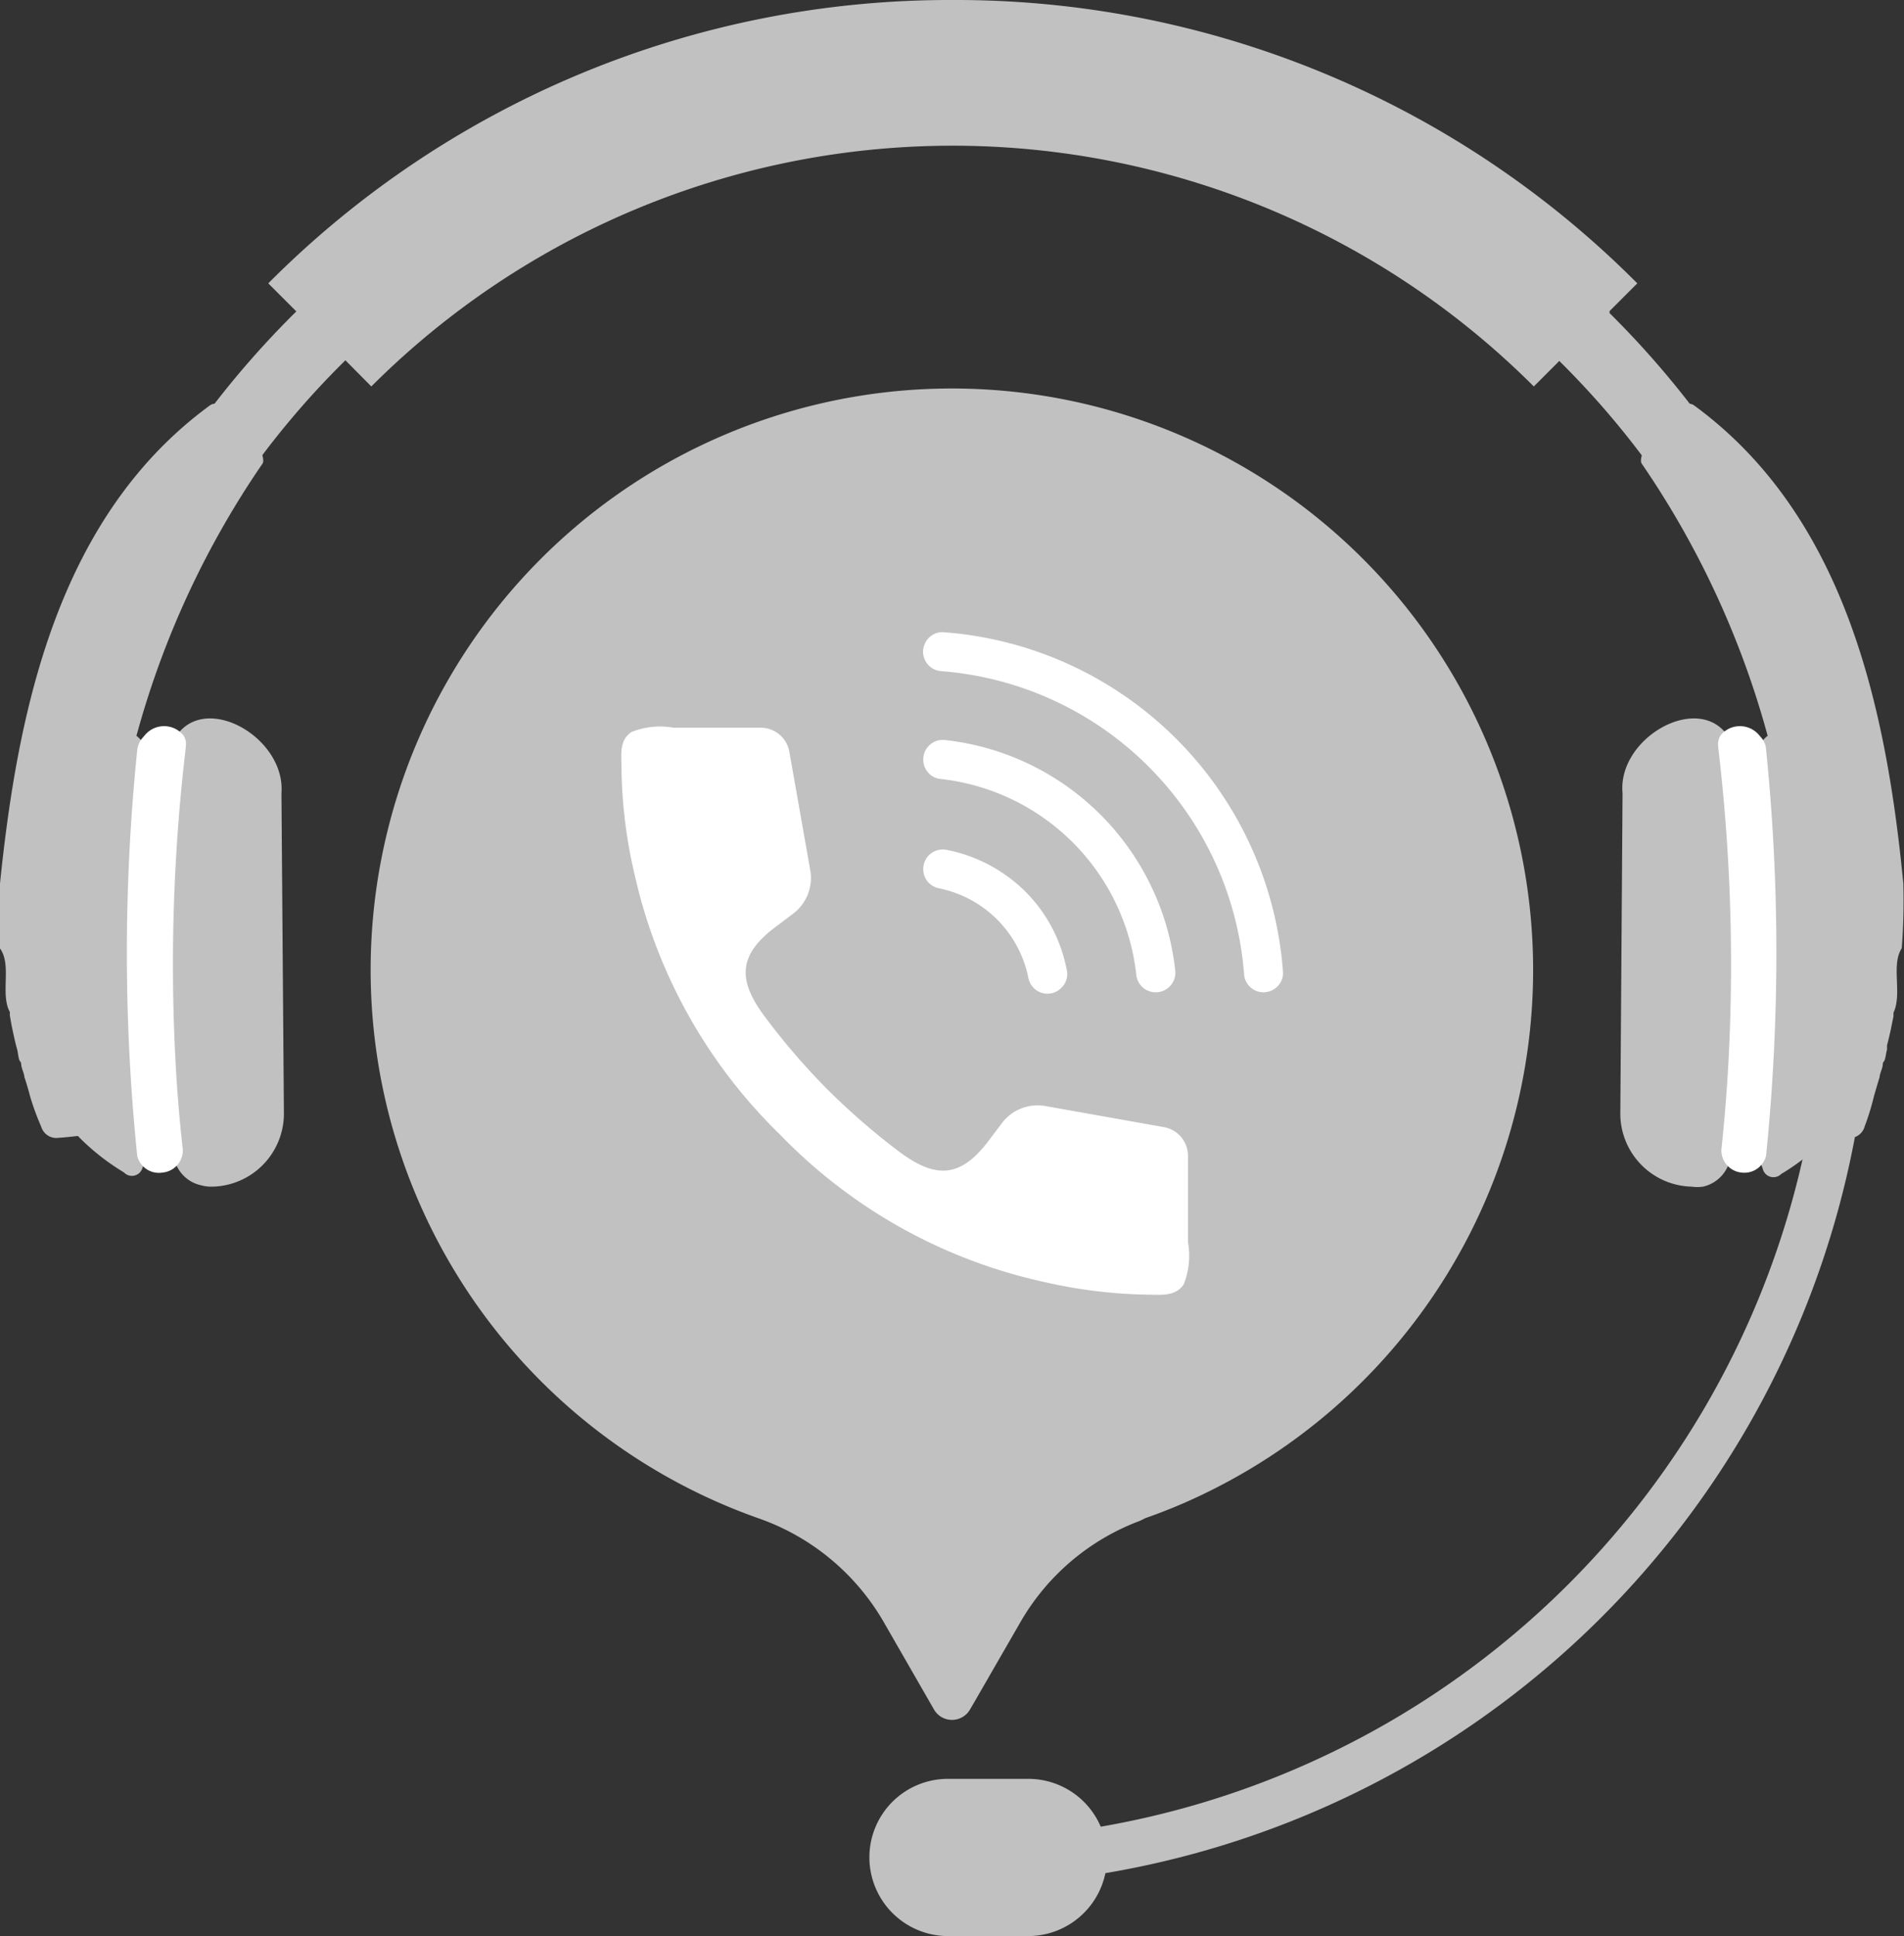 <svg xmlns="http://www.w3.org/2000/svg" viewBox="0 0 85.17 86.57"><rect x="0" y="0" width="85.17" height="86.57" fill="#333333" stroke="none"/><defs><style>.cls-1{fill:#c1c1c1;}.cls-2{fill:#fff;}</style></defs><g id="Layer_2" data-name="Layer 2"><g id="Layer_1-2" data-name="Layer 1"><path class="cls-1" d="M68.58,43.37A26,26,0,0,1,54.37,66.54a24.76,24.76,0,0,1-3.13,1.34L51,68a10.35,10.35,0,0,0-5.33,4.49L43.6,76.08l-.21.36a.93.93,0,0,1-1.61,0l-2.26-3.93a10.44,10.44,0,0,0-5.59-4.62A26,26,0,1,1,68.58,43.37Z"/><path class="cls-1" d="M83.37,41.9c.49-4-.3-9.18-3.69-9.18-2.08,0-1,4.69-1.56,7.56,0-2.61.78-5.22-.78-7.3-1.31-2.09-5,0-4.76,2.49l-.1,14.36a3.27,3.27,0,0,0,3.19,3.23,1.76,1.76,0,0,0,.51,0,1.6,1.6,0,0,0,1.23-1.33l0-.4a84.36,84.36,0,0,0,.67-9l1-.07-.08.84-.7,7.51.57,1.71a.49.49,0,0,0,.81.17l0,0,.12-.07a10.36,10.36,0,0,0,3.09-2.95c.13-.2.26-.4.38-.6s.23-.42.33-.63Z"/><path class="cls-2" d="M76.86,33.43a82.1,82.1,0,0,1,.46,14c-.07,1.33-.18,2.66-.32,4a1,1,0,0,0,.9,1A1,1,0,0,0,79,51.68a89.71,89.71,0,0,0,0-18.17A.87.87,0,0,0,78.8,33l-.12-.14a1.12,1.12,0,0,0-1.7,0,.73.73,0,0,0-.12.52Z"/><path class="cls-1" d="M42.59,84.33V82.25a39,39,0,0,0,39-39h2.09A41.07,41.07,0,0,1,42.59,84.33Z"/><path class="cls-1" d="M72,14,72,13.91a41.61,41.61,0,0,0-58.73,0l-.05.05A41.15,41.15,0,0,0,1,43.37H4.1A38,38,0,0,1,15.38,16.18l.06-.06a38.48,38.48,0,0,1,54.3,0l.05.06A38.06,38.06,0,0,1,81.08,43.36H84.2A41.19,41.19,0,0,0,72,14Z"/><path class="cls-1" d="M1.8,41.9c-.48-4,.3-9.18,3.69-9.18,2.09,0,1,4.69,1.56,7.56,0-2.61-.78-5.22.79-7.3,1.3-2.09,4.95,0,4.75,2.49l.11,14.36a3.27,3.27,0,0,1-3.2,3.23A1.67,1.67,0,0,1,9,53a1.57,1.57,0,0,1-1.23-1.33l0-.4a84.37,84.37,0,0,1-.68-9l-.94-.07.08.84.69,7.51-.56,1.71a.49.49,0,0,1-.81.17l0,0-.11-.07a10.24,10.24,0,0,1-3.09-2.95c-.14-.2-.26-.4-.38-.6s-.24-.42-.34-.63Z"/><path class="cls-2" d="M8.31,33.43a82.1,82.1,0,0,0-.46,14c.07,1.33.18,2.66.33,4a1,1,0,0,1-.91,1,1,1,0,0,1-1.13-.73,89,89,0,0,1,0-18.17A1,1,0,0,1,6.37,33l.12-.14a1.12,1.12,0,0,1,1.7,0,.68.68,0,0,1,.12.52Z"/><path class="cls-1" d="M0,39.51C.8,31.67,2.62,23.07,9.4,18.12c.78-.52,2.61,2.08,2.35,2.6a40,40,0,0,0-7,24.59c0,.2,0,.4.07.6l.06.42,0,.27c0,.2.06.41.08.6l0,.12c0,.17,0,.37.07.51l0,.36c0,.32.09.63.14,1l0,.25c.06.35.11.68.19,1l.07.29-.3,0-.24,0-.34,0-.51,0c-.53.06-1.19.14-1.5.15H2.6a.71.71,0,0,1-.76-.51v0A11.39,11.39,0,0,1,1.34,49c-.07-.27-.15-.55-.25-.84,0-.12-.08-.28-.12-.44s0-.18-.07-.26-.09-.35-.13-.53l-.05-.18C.66,46.52.61,46.28.55,46s-.07-.39-.11-.59l0-.16C0,44.45.54,43.15,0,42.41,0,41.41,0,40.46,0,39.51Z"/><path class="cls-1" d="M42.59,0A43,43,0,0,0,12,12.67l1.24,1.24,2.22,2.21,1.15,1.16a36.78,36.78,0,0,1,52,0l1.16-1.16L72,13.91l1.24-1.24A43,43,0,0,0,42.59,0Z"/><path class="cls-1" d="M46,86.57h-3.6a3.52,3.52,0,0,1-3.51-3.52h0a3.51,3.51,0,0,1,3.51-3.51H46a3.52,3.52,0,0,1,3.52,3.51h0A3.53,3.53,0,0,1,46,86.57Z"/><path class="cls-1" d="M85.14,39.51c-.76-7.84-2.59-16.44-9.37-21.39-.78-.52-2.6,2.08-2.34,2.6a40.08,40.08,0,0,1,7,24.59c0,.2,0,.4-.08.6l-.06.42,0,.27c0,.2-.06.41-.08.6l0,.12c0,.17,0,.37-.06.51l0,.36c0,.32-.08.63-.14,1l0,.25c0,.35-.1.68-.18,1l-.07.29.3,0,.24,0,.34,0,.51,0c.53.06,1.18.14,1.5.15h0a.7.7,0,0,0,.76-.51v0A11.39,11.39,0,0,0,83.83,49c.08-.27.16-.55.25-.84,0-.12.08-.28.12-.44s0-.18.07-.26.09-.35.14-.53l0-.18c.06-.24.12-.48.17-.72l.12-.59,0-.16c.4-.84-.12-2.14.37-2.88A28.1,28.1,0,0,0,85.14,39.51Z"/><path class="cls-2" d="M46.73,49.45a2,2,0,0,0-1.89.74l-.68.9c-1.3,1.68-2.44,1.54-4,.36A31.35,31.35,0,0,1,37,48.7a30.3,30.3,0,0,1-2.75-3.19c-1.18-1.56-1.32-2.71.36-4l.9-.68a2,2,0,0,0,.74-1.89l-.94-5.32A1.3,1.3,0,0,0,34,32.54l-3.86,0a3.45,3.45,0,0,0-1.89.19c-.56.37-.45,1-.45,1.62a21.69,21.69,0,0,0,.6,4.81,23.34,23.34,0,0,0,6.52,11.6h0a23.34,23.34,0,0,0,11.6,6.52,22.31,22.31,0,0,0,4.81.61c.57,0,1.25.1,1.62-.46a3.45,3.45,0,0,0,.19-1.89c0-1.28,0-2.57,0-3.86a1.3,1.3,0,0,0-1.07-1.28Z"/><path class="cls-2" d="M57.39,43.44A16.44,16.44,0,0,0,42.22,28.27a.84.84,0,0,0-.64.22.91.91,0,0,0-.29.65h0a.88.88,0,0,0,.26.62.86.86,0,0,0,.56.25A14.73,14.73,0,0,1,55.65,43.55a.87.87,0,0,0,.87.82.89.89,0,0,0,.65-.29A.84.84,0,0,0,57.39,43.44Z"/><path class="cls-2" d="M52.57,43.39a11.64,11.64,0,0,0-10.3-10.3.84.84,0,0,0-.68.22.86.86,0,0,0-.29.65.87.87,0,0,0,.25.62.83.83,0,0,0,.52.25,9.9,9.9,0,0,1,8.76,8.77.87.87,0,0,0,.87.77.88.88,0,0,0,.87-1Z"/><path class="cls-2" d="M47.71,43.33a6.72,6.72,0,0,0-1.88-3.5A6.88,6.88,0,0,0,42.34,38a.88.88,0,0,0-.72.18.87.87,0,0,0-.32.68h0a.87.87,0,0,0,.25.62.9.9,0,0,0,.45.24,5.11,5.11,0,0,1,4,4,.87.87,0,0,0,1.54.38A.84.84,0,0,0,47.71,43.33Z"/></g></g></svg>